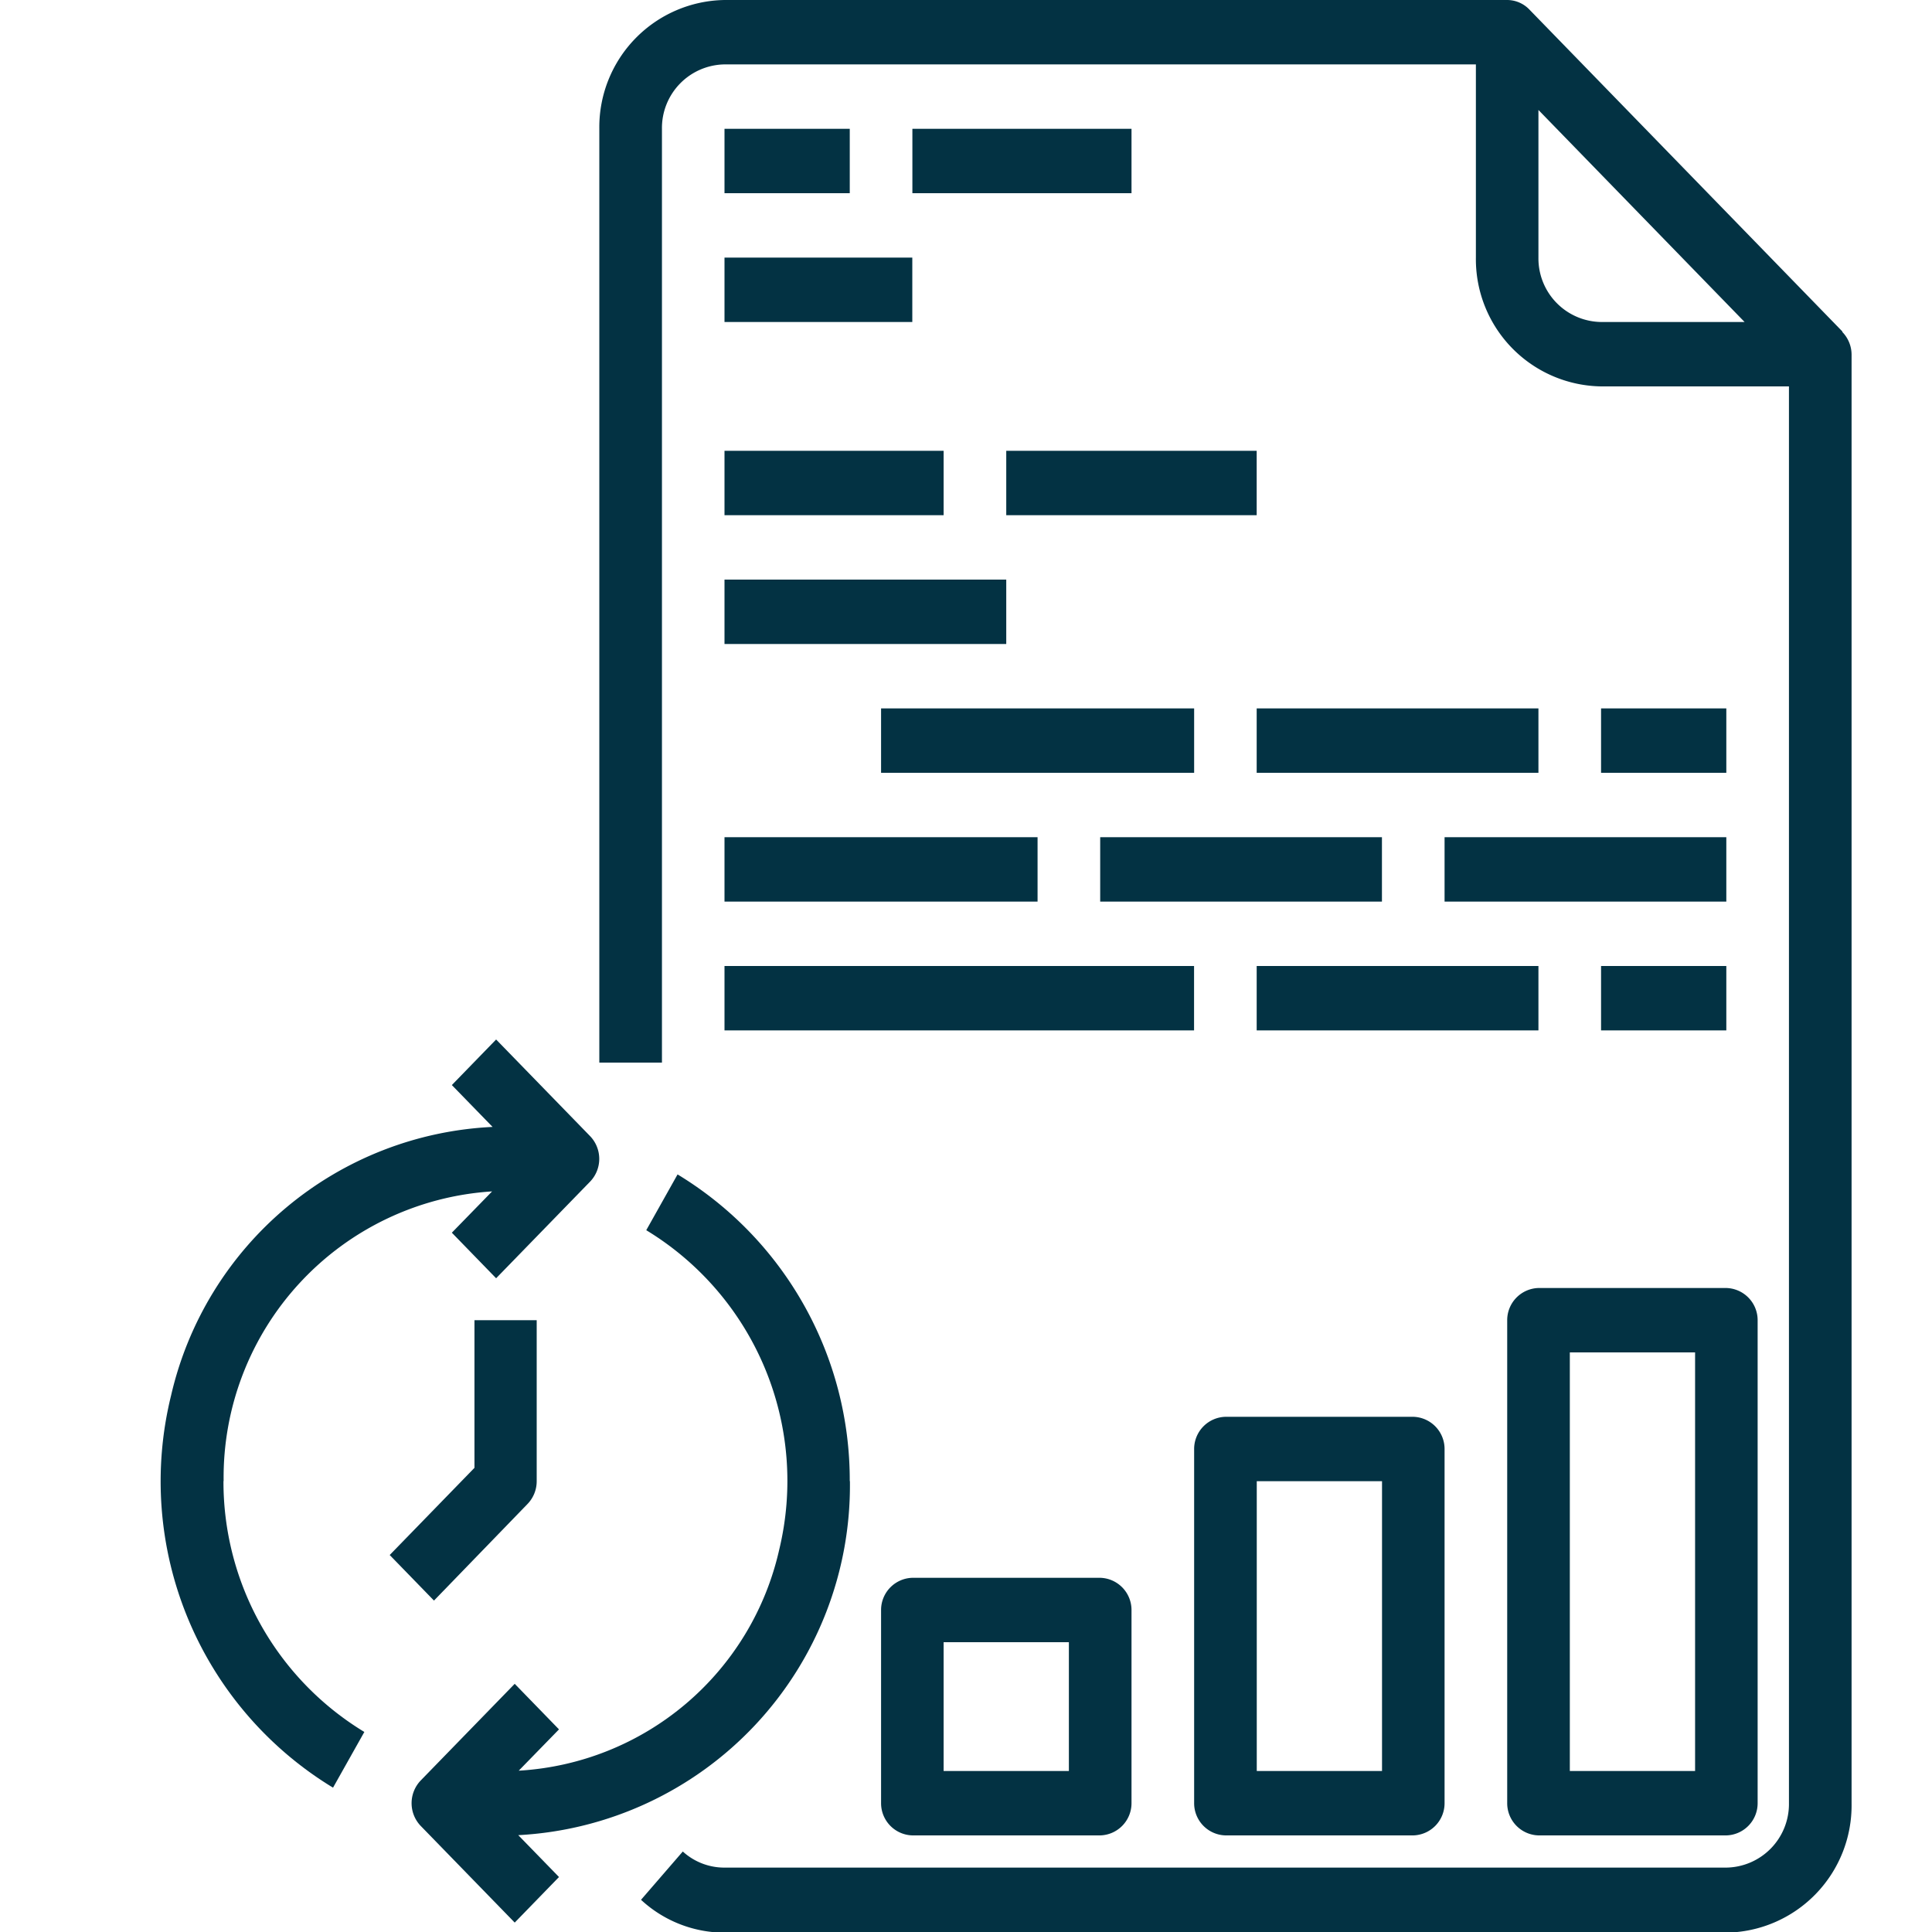 <svg xmlns="http://www.w3.org/2000/svg" xmlns:xlink="http://www.w3.org/1999/xlink" width="24" height="24" viewBox="0 0 24 24" fill="#033243"><rect x="0" y="0" width="24" height="24" fill="#808080" stroke="none"/><defs><clipPath id="b"><rect width="24" height="24"/></clipPath></defs><g id="a" clip-path="url(#b)"><rect width="24" height="24" fill="#fff"/><g transform="translate(-37.993 -16)"><path d="M167.441,20.117l-3.889-4a.384.384,0,0,0-.275-.117h-9.722A1.58,1.58,0,0,0,152,17.6V29.2h.778V17.6a.79.79,0,0,1,.778-.8h9.333v2.4a1.58,1.58,0,0,0,1.556,1.6h2.333V38.4a.79.79,0,0,1-.778.8H153.555a.764.764,0,0,1-.518-.2l-.519.6a1.529,1.529,0,0,0,1.037.408H166a1.58,1.58,0,0,0,1.556-1.6v-18a.406.406,0,0,0-.114-.283Zm-3.775-.917V17.366L166.227,20h-1.783A.79.79,0,0,1,163.666,19.2Z" transform="translate(-106.562)"/><path d="M184,48h1.556v.8H184Z" transform="translate(-137.007 -30.4)"/><path d="M232,48h2.722v.8H232Z" transform="translate(-182.673 -30.4)"/><path d="M184,80h2.333v.8H184Z" transform="translate(-137.007 -60.8)"/><path d="M184,128h2.722v.8H184Z" transform="translate(-137.007 -106.4)"/><path d="M256,128h3.111v.8H256Z" transform="translate(-205.507 -106.4)"/><path d="M184,160h3.5v.8H184Z" transform="translate(-137.007 -136.8)"/><path d="M224,192h3.889v.8H224Z" transform="translate(-175.062 -167.2)"/><path d="M320,192h3.5v.8H320Z" transform="translate(-266.396 -167.2)"/><path d="M408,192h1.556v.8H408Z" transform="translate(-350.118 -167.2)"/><path d="M184,224h3.889v.8H184Z" transform="translate(-137.007 -197.6)"/><path d="M280,224h3.5v.8H280Z" transform="translate(-228.34 -197.6)"/><path d="M368,224h3.5v.8H368Z" transform="translate(-312.062 -197.6)"/><path d="M184,256h5.833v.8H184Z" transform="translate(-137.007 -228)"/><path d="M320,256h3.5v.8H320Z" transform="translate(-266.396 -228)"/><path d="M408,256h1.556v.8H408Z" transform="translate(-350.118 -228)"/><path d="M224.389,408a.4.4,0,0,0-.389.4v2.4a.4.4,0,0,0,.389.4h2.333a.4.4,0,0,0,.389-.4v-2.4a.4.4,0,0,0-.389-.4Zm1.944,2.4h-1.556v-1.6h1.556Z" transform="translate(-175.062 -372.4)"/><path d="M304,372.8a.4.4,0,0,0,.389.4h2.333a.4.4,0,0,0,.389-.4v-4.4a.4.4,0,0,0-.389-.4h-2.333a.4.4,0,0,0-.389.4Zm.778-4h1.556v3.6h-1.556Z" transform="translate(-251.173 -334.4)"/><path d="M384.389,342.8h2.333a.4.4,0,0,0,.389-.4v-6a.4.4,0,0,0-.389-.4h-2.333a.4.4,0,0,0-.389.4v6a.4.4,0,0,0,.389.4Zm.389-6h1.556V342h-1.556Z" transform="translate(-327.284 -304)"/><path d="M40.771,279.826a3.561,3.561,0,0,1,3.335-3.6l-.5.513.55.566,1.167-1.2a.408.408,0,0,0,0-.566l-1.167-1.2-.55.566.506.52a4.308,4.308,0,0,0-3.994,3.337,4.452,4.452,0,0,0,2.012,4.871l.389-.692a3.634,3.634,0,0,1-1.75-3.119Z" transform="translate(0 -245.426)"/><path d="M109.444,311.588a4.441,4.441,0,0,0-2.139-3.811l-.389.693a3.642,3.642,0,0,1,1.652,3.967,3.527,3.527,0,0,1-3.236,2.747l.5-.513-.55-.566-1.167,1.2a.408.408,0,0,0,0,.566l1.167,1.2.55-.566-.506-.52a4.351,4.351,0,0,0,4.12-4.4Z" transform="translate(-60.895 -277.188)"/><path d="M100.059,346.283a.406.406,0,0,0,.114-.283v-2H99.4v1.834l-1.053,1.083.55.566Z" transform="translate(-55.513 -311.6)"/></g></g></svg>